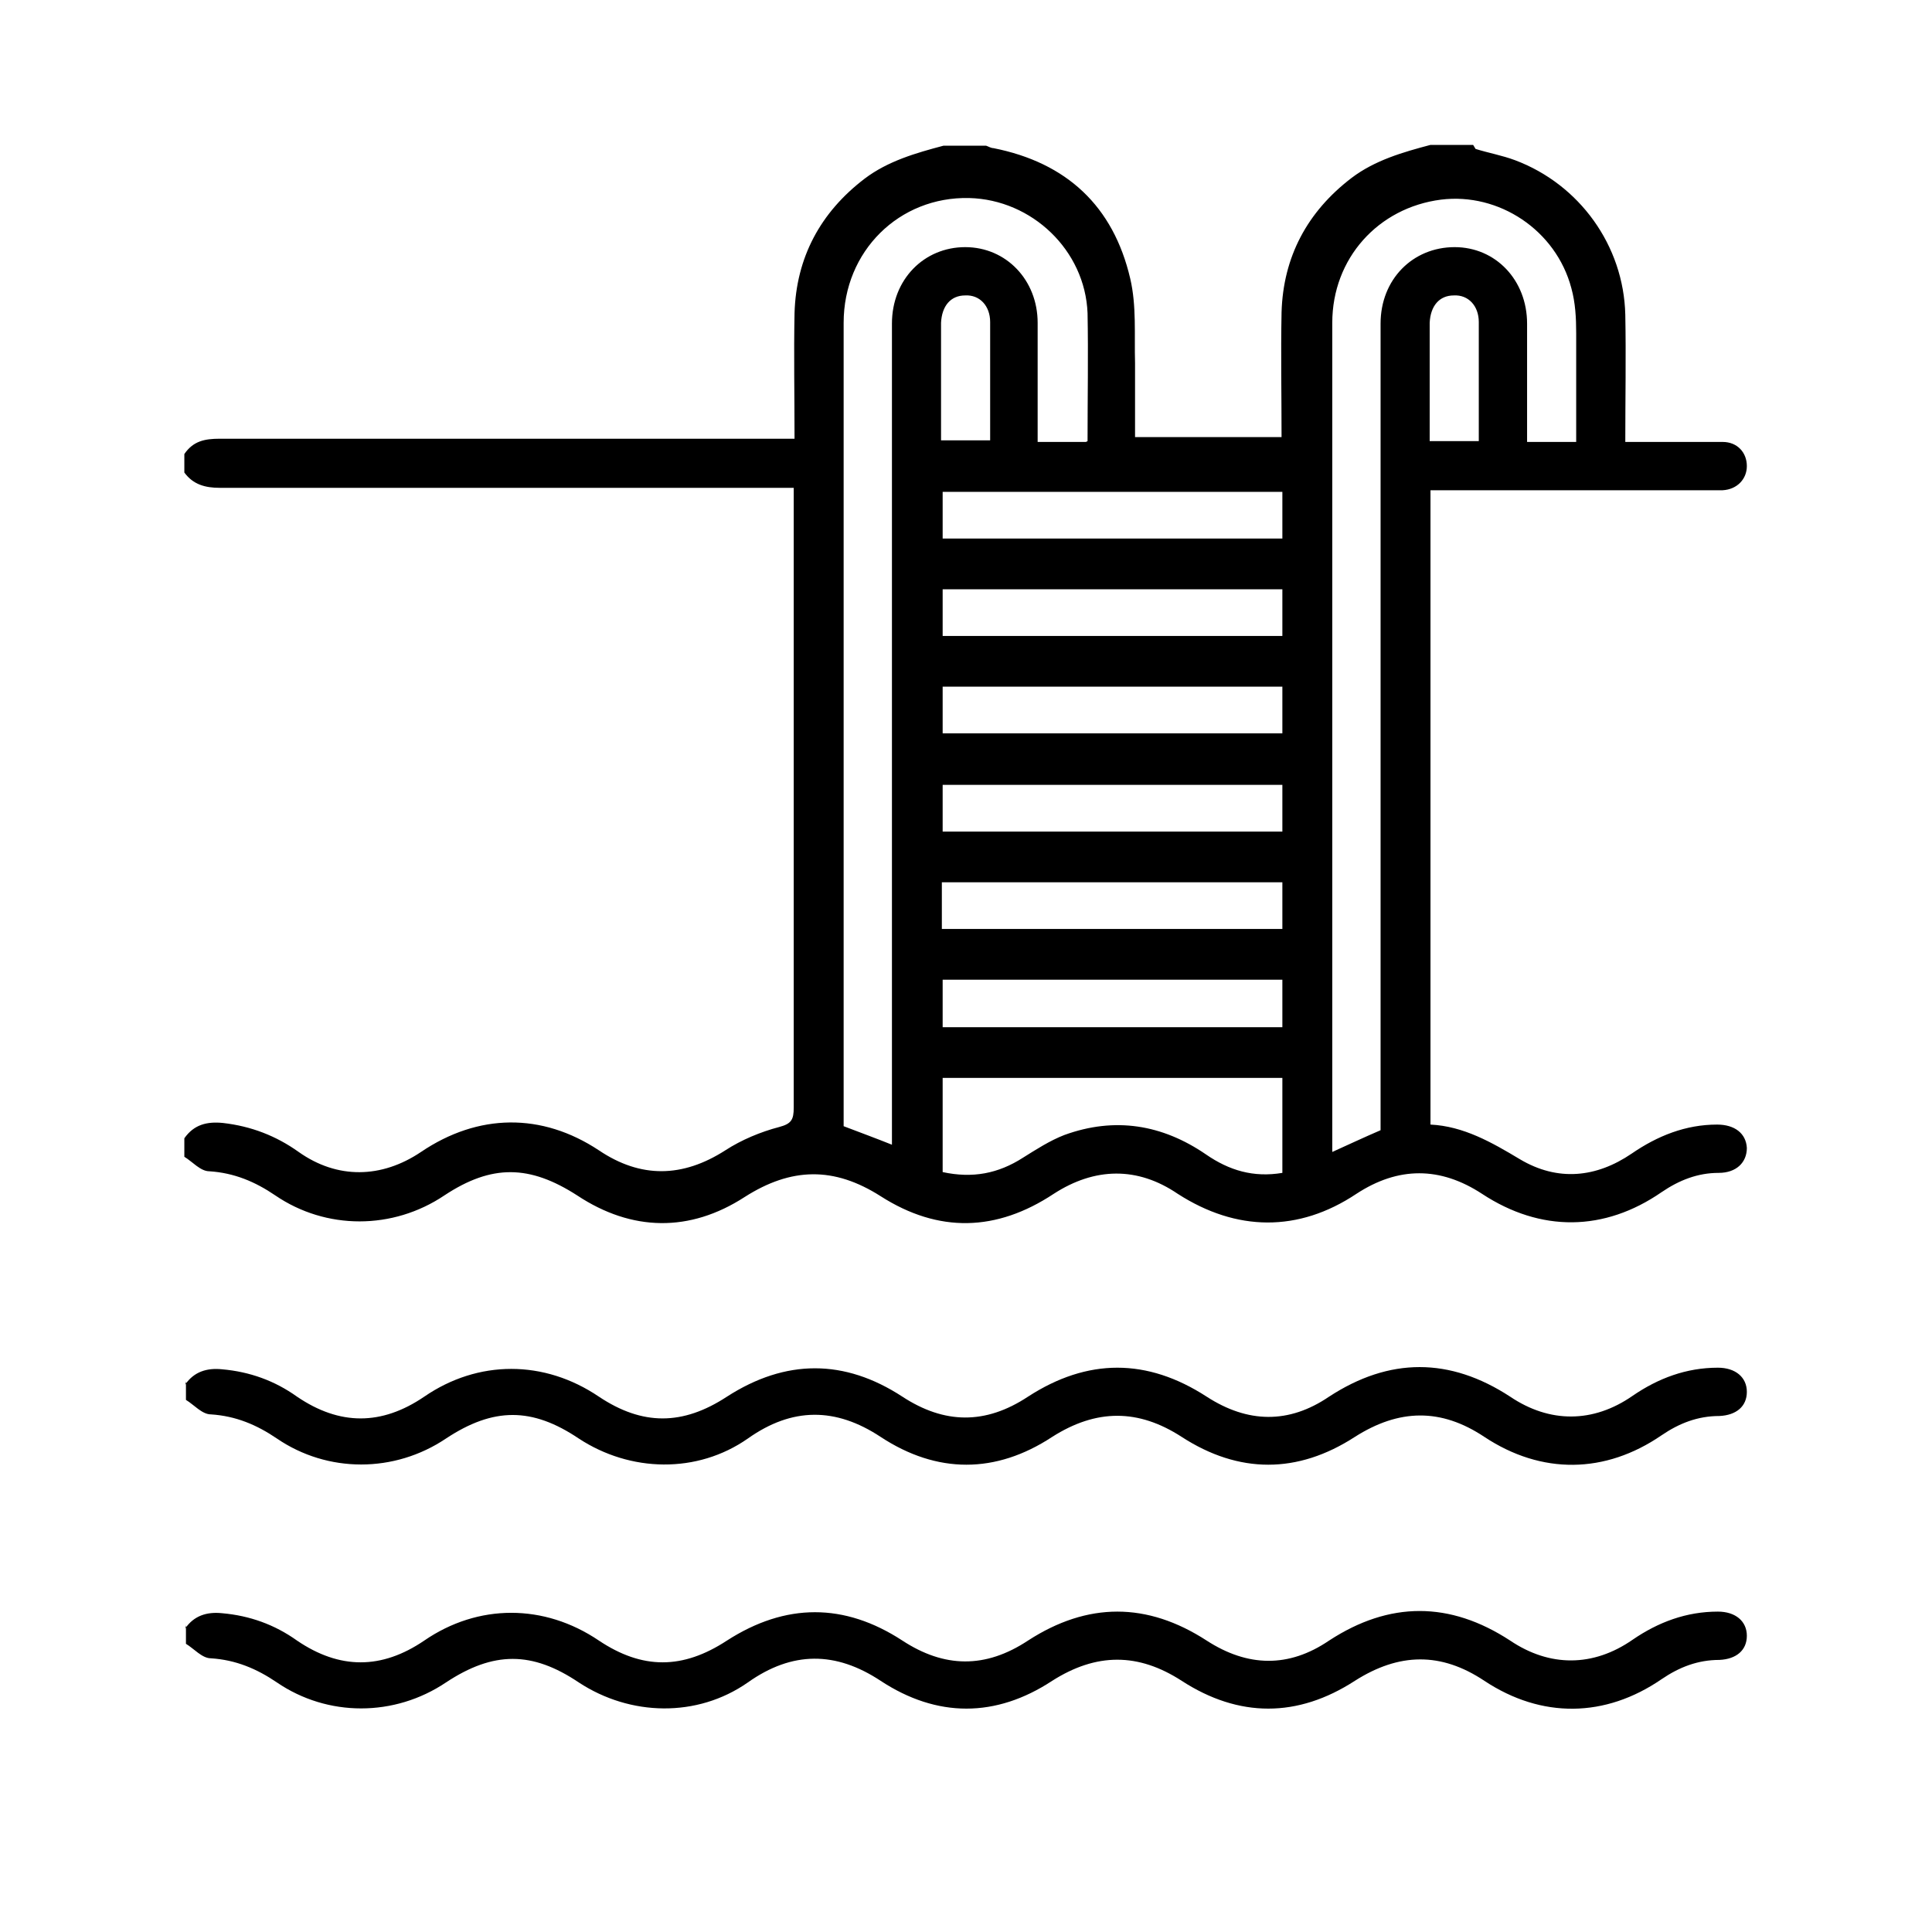 <?xml version="1.0" encoding="UTF-8"?>
<svg id="Livello_1" xmlns="http://www.w3.org/2000/svg" width="24" height="24" viewBox="0 0 24 24">
  <path d="M18.33,1.85c.16.05.33.08.49.14.8.3,1.35,1.06,1.37,1.92.01.52,0,1.03,0,1.58.2,0,.4,0,.59,0,.21,0,.42,0,.62,0,.18,0,.3.13.3.3,0,.16-.12.29-.3.3-.05,0-.1,0-.15,0-1.09,0-2.17,0-3.26,0-.07,0-.14,0-.22,0v7.88c.41.02.76.22,1.11.43.47.28.95.23,1.39-.07.32-.22.67-.36,1.06-.36.22,0,.36.11.37.29,0,.18-.13.31-.35.31-.26,0-.49.09-.71.24-.71.49-1.5.5-2.23.02-.52-.34-1.04-.34-1.56,0-.72.48-1.49.47-2.22,0-.5-.34-1.03-.33-1.54,0-.71.47-1.43.49-2.15.03-.58-.37-1.11-.36-1.69.01-.68.44-1.4.43-2.08-.02-.59-.38-1.06-.39-1.65,0-.64.43-1.47.43-2.1,0-.25-.17-.51-.28-.82-.3-.11,0-.21-.12-.31-.18,0-.08,0-.15,0-.23.12-.17.28-.21.48-.19.35.04.66.16.94.36.48.34,1.03.33,1.52,0,.71-.48,1.5-.49,2.21-.02.52.35,1.04.34,1.57,0,.2-.13.44-.23.67-.29.15-.04.18-.09.18-.24,0-2.5,0-5,0-7.5,0-.06,0-.12,0-.2h-.24c-2.3,0-4.6,0-6.89,0-.18,0-.33-.04-.44-.19v-.23c.11-.16.25-.19.44-.19,2.3,0,4.61,0,6.91,0h.23c0-.54-.01-1.05,0-1.56.02-.69.32-1.25.87-1.67.29-.22.64-.32.98-.41.18,0,.35,0,.53,0,.03.01.06.03.09.03.91.18,1.49.72,1.7,1.62.08.34.05.7.06,1.05,0,.31,0,.61,0,.92h1.82c0-.52-.01-1.04,0-1.55.02-.69.32-1.25.87-1.67.29-.22.64-.32.98-.41.18,0,.35,0,.53,0ZM17.15,14.02c0-.06,0-.14,0-.21,0-3.26,0-6.53,0-9.79,0-.55.4-.95.92-.95.51,0,.9.41.9.95,0,.31,0,.62,0,.93,0,.18,0,.36,0,.54h.61c0-.46,0-.9,0-1.35,0-.19-.01-.38-.06-.56-.19-.72-.9-1.19-1.62-1.1-.78.1-1.35.73-1.35,1.53,0,3.39,0,6.78,0,10.17,0,.04,0,.08,0,.13.2-.09.39-.18.6-.27ZM13.51,5.48c0-.55.01-1.07,0-1.59-.03-.78-.69-1.41-1.47-1.43-.87-.02-1.56.66-1.56,1.55,0,3.28,0,6.56,0,9.85,0,.05,0,.1,0,.13.21.08.4.15.6.23,0-.09,0-.17,0-.24,0-3.32,0-6.64,0-9.96,0-.55.4-.95.91-.95.51,0,.9.41.9.94,0,.27,0,.53,0,.8,0,.22,0,.45,0,.68h.6ZM15.94,13.39h-4.23v1.17c.37.08.69.02,1-.18.16-.1.33-.21.51-.28.63-.23,1.22-.13,1.76.24.29.2.59.29.95.23v-1.18ZM15.93,6.11h-4.22v.58h4.22v-.58ZM11.71,7.9h4.22v-.58h-4.22v.58ZM11.71,8.53v.58h4.22v-.58h-4.22ZM11.71,10.33h4.22v-.58h-4.22v.58ZM15.93,10.96h-4.23v.58h4.23v-.58ZM15.93,12.76v-.59h-4.22v.59h4.22ZM12.3,5.48c0-.5,0-.99,0-1.48,0-.2-.13-.34-.31-.33-.18,0-.29.13-.3.34,0,.4,0,.79,0,1.19,0,.09,0,.18,0,.27h.61ZM18.37,5.48c0-.5,0-.99,0-1.48,0-.2-.13-.34-.31-.33-.18,0-.29.13-.3.34,0,.41,0,.82,0,1.23,0,.08,0,.16,0,.24h.61Z"/>
  <path d="M2.3,17.2c.11-.16.27-.21.46-.19.34.03.65.14.93.34.53.36,1.05.36,1.58,0,.67-.46,1.49-.46,2.17,0,.54.36,1.04.36,1.59,0,.73-.47,1.46-.47,2.18,0,.52.34,1.03.35,1.56,0,.74-.48,1.48-.48,2.22,0,.51.33,1.02.34,1.52,0,.75-.49,1.5-.49,2.25,0,.49.33,1.03.33,1.52-.01.32-.22.67-.35,1.06-.35.22,0,.36.12.36.3,0,.18-.13.29-.34.3-.27,0-.5.09-.72.24-.7.48-1.49.49-2.2.02-.54-.36-1.06-.35-1.61,0-.71.46-1.44.46-2.15,0-.54-.35-1.06-.35-1.61,0-.7.46-1.43.46-2.13,0-.56-.37-1.1-.37-1.65.02-.63.44-1.46.42-2.1,0-.58-.39-1.06-.39-1.65,0-.64.43-1.47.43-2.1,0-.25-.17-.51-.28-.82-.3-.11,0-.21-.12-.31-.18,0-.08,0-.15,0-.23Z"/>
  <path d="M2.3,20.23c.11-.16.27-.21.46-.19.34.03.65.14.93.34.53.36,1.05.36,1.58,0,.67-.46,1.49-.46,2.17,0,.54.36,1.04.36,1.59,0,.73-.47,1.46-.47,2.18,0,.52.34,1.03.35,1.56,0,.74-.48,1.48-.48,2.22,0,.51.33,1.02.34,1.52,0,.75-.49,1.5-.49,2.25,0,.49.33,1.03.33,1.52-.01.32-.22.67-.35,1.06-.35.22,0,.36.12.36.3,0,.18-.13.29-.34.3-.27,0-.5.09-.72.24-.7.48-1.49.49-2.2.02-.54-.36-1.06-.35-1.61,0-.71.46-1.44.46-2.15,0-.54-.35-1.06-.35-1.61,0-.7.46-1.43.46-2.13,0-.56-.37-1.1-.37-1.65.02-.63.44-1.46.42-2.1,0-.58-.39-1.06-.39-1.65,0-.64.43-1.47.43-2.1,0-.25-.17-.51-.28-.82-.3-.11,0-.21-.12-.31-.18,0-.08,0-.15,0-.23Z"/>
</svg>